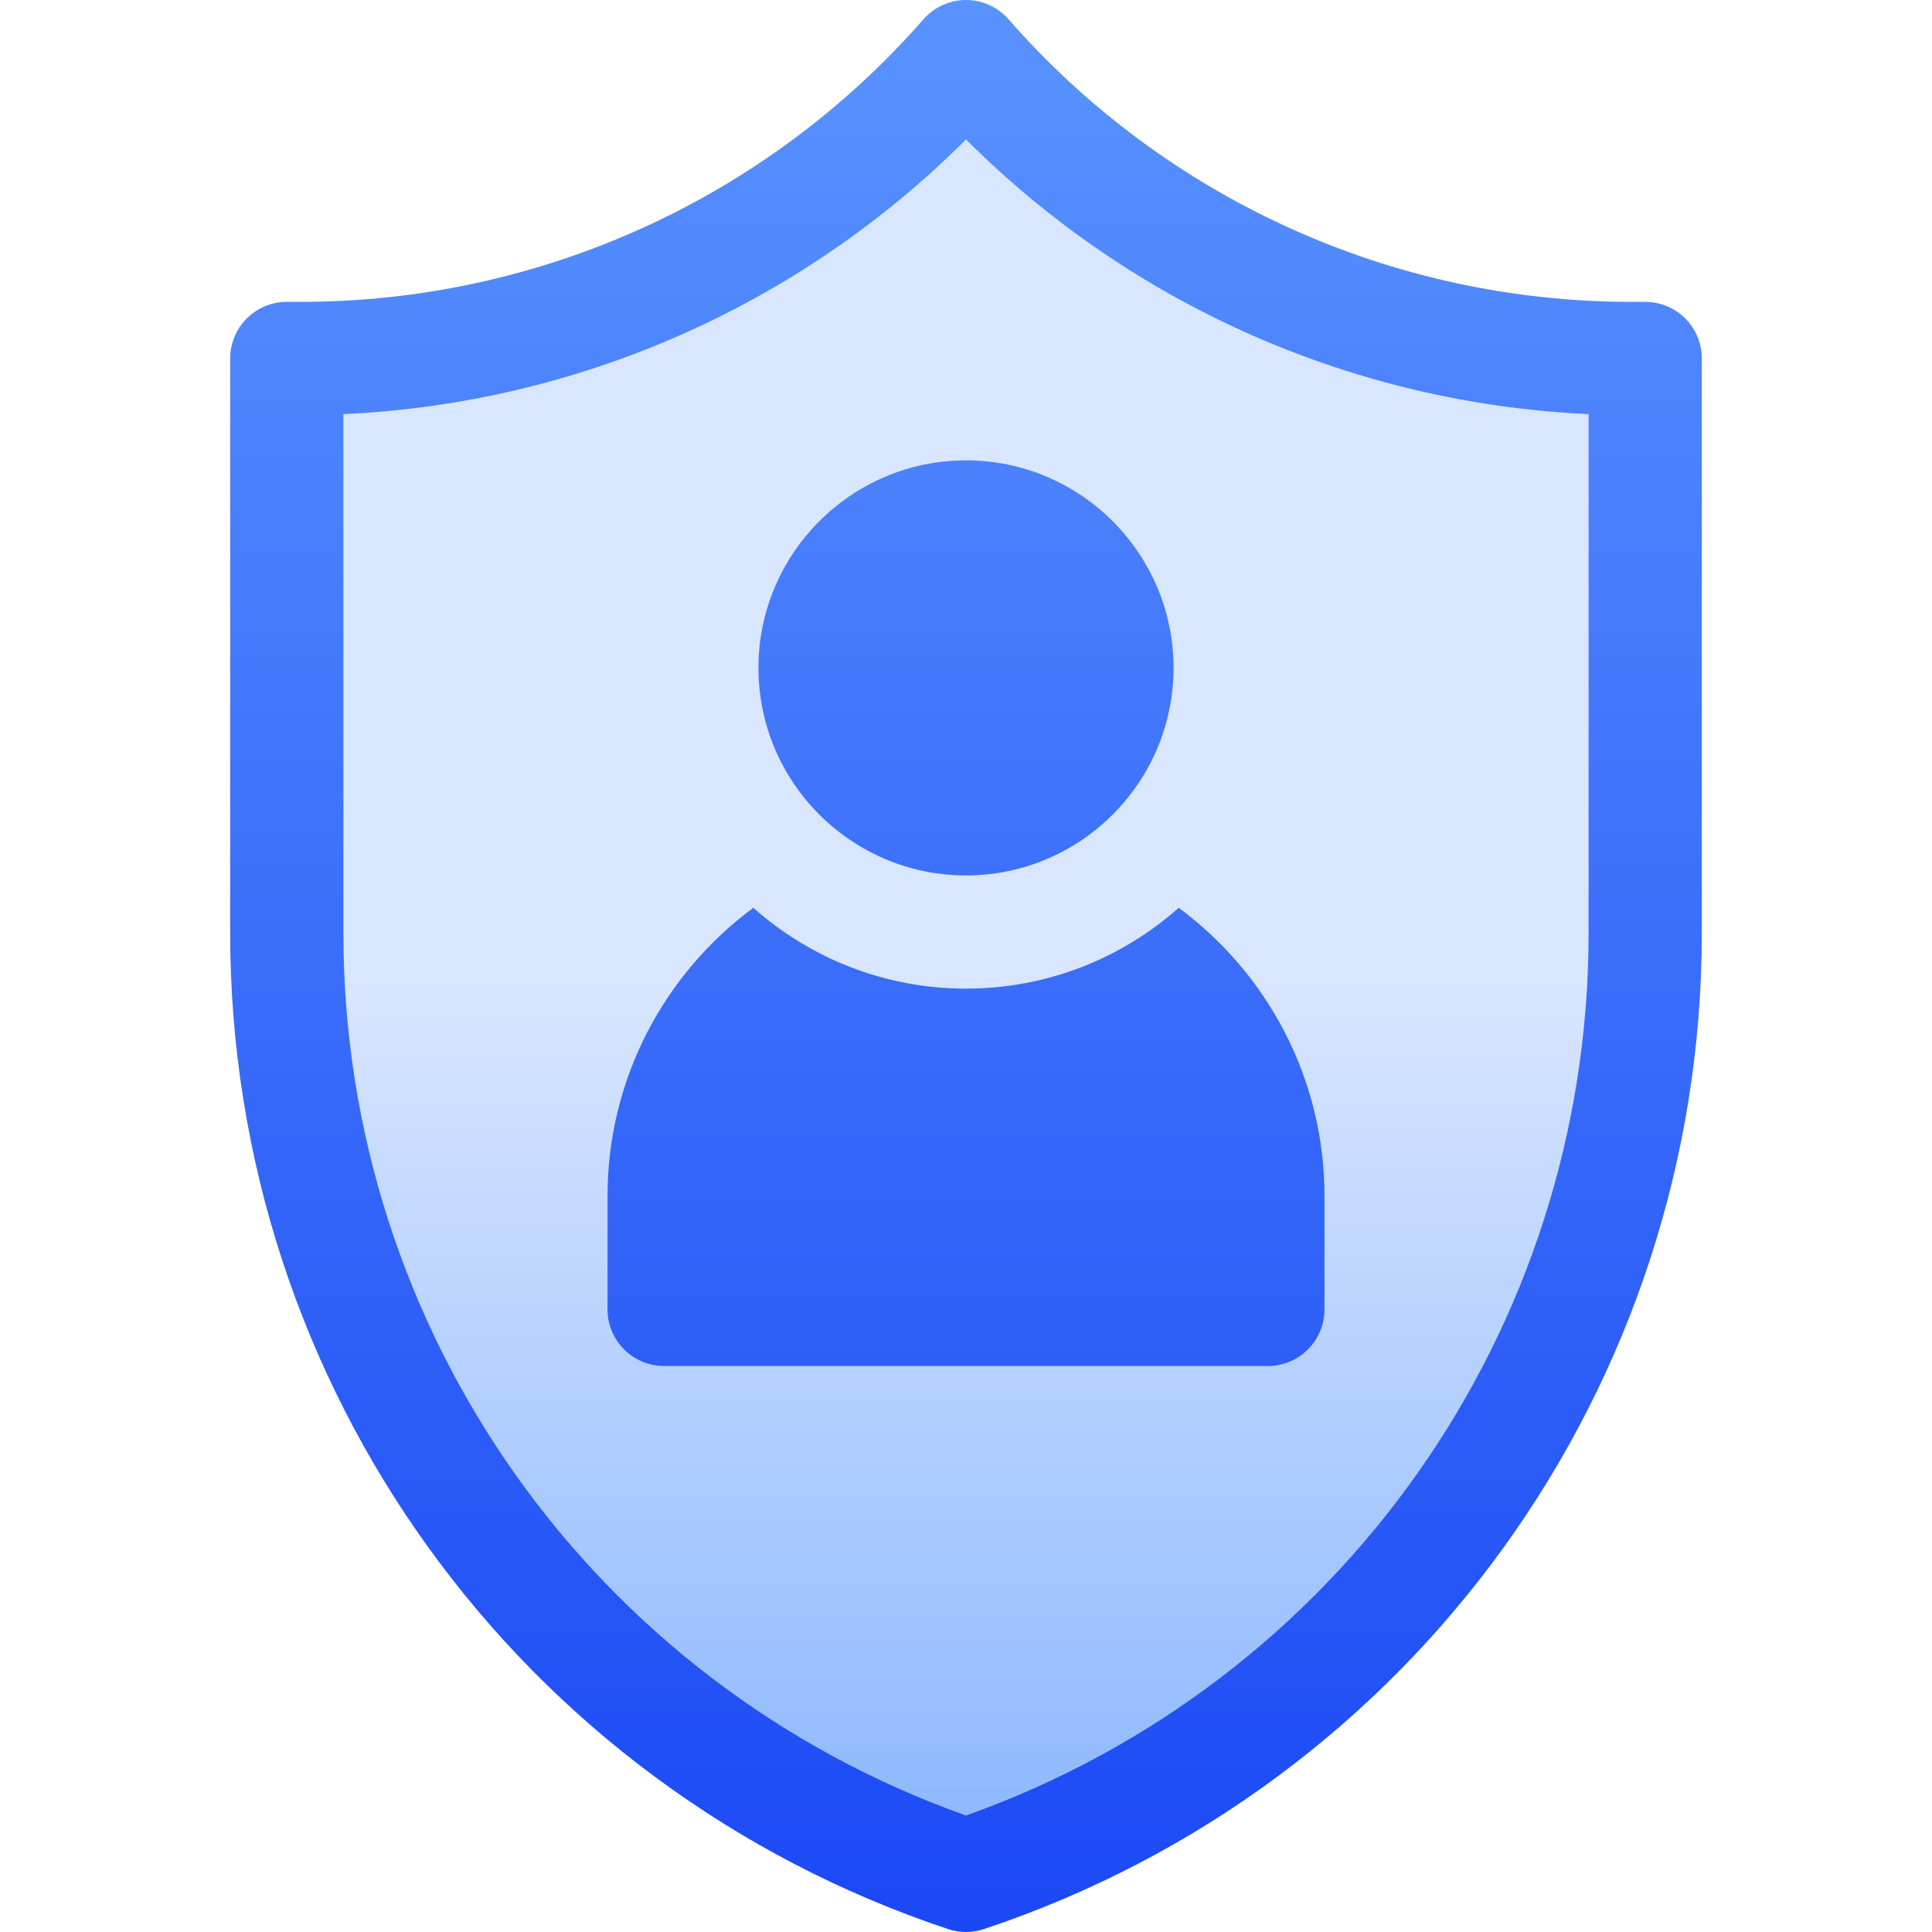 <svg width="512" height="512" viewBox="0 0 512 512" fill="none" xmlns="http://www.w3.org/2000/svg">
<path d="M256 512C254.398 512 252.796 511.743 251.257 511.23C137.458 473.297 61 367.217 61 247.264V95C61 86.716 67.716 80 76 80H79.698C142.928 80 203.073 52.708 244.711 5.123C247.56 1.867 251.675 0 256 0C260.325 0 264.44 1.867 267.289 5.123C308.927 52.708 369.071 80 432.302 80H436C444.284 80 451 86.716 451 95V247.264C451 367.218 374.542 473.298 260.743 511.23C259.204 511.743 257.602 512 256 512Z" fill="url(#paint0_linear_4191_349)"/>
<path d="M256 36.948C212.066 80.911 153.213 106.925 91 109.744V247.264C91 352.612 157.091 445.963 256 481.136C354.909 445.963 421 352.612 421 247.264V109.744C358.787 106.924 299.934 80.911 256 36.948ZM256 122C286.327 122 311 146.673 311 177C311 207.327 286.327 232 256 232C225.673 232 201 207.327 201 177C201 146.673 225.673 122 256 122ZM351 347C351 355.284 344.284 362 336 362H176C167.716 362 161 355.284 161 347V317C161 285.702 176.214 257.89 199.634 240.572C214.647 253.898 234.395 262 256 262C277.605 262 297.353 253.898 312.366 240.572C335.786 257.89 351 285.702 351 317V347Z" fill="url(#paint1_linear_4191_349)"/>
<defs>
<linearGradient id="paint0_linear_4191_349" x1="256" y1="512" x2="256" y2="0" gradientUnits="userSpaceOnUse">
<stop stop-color="#1B48F5"/>
<stop offset="1" stop-color="#5993FF"/>
</linearGradient>
<linearGradient id="paint1_linear_4191_349" x1="256" y1="481.136" x2="256" y2="36.948" gradientUnits="userSpaceOnUse">
<stop stop-color="#8EB9FF"/>
<stop offset="0.503" stop-color="#D9E6FF"/>
<stop offset="1" stop-color="#D9E6FF"/>
</linearGradient>
</defs>
</svg>

